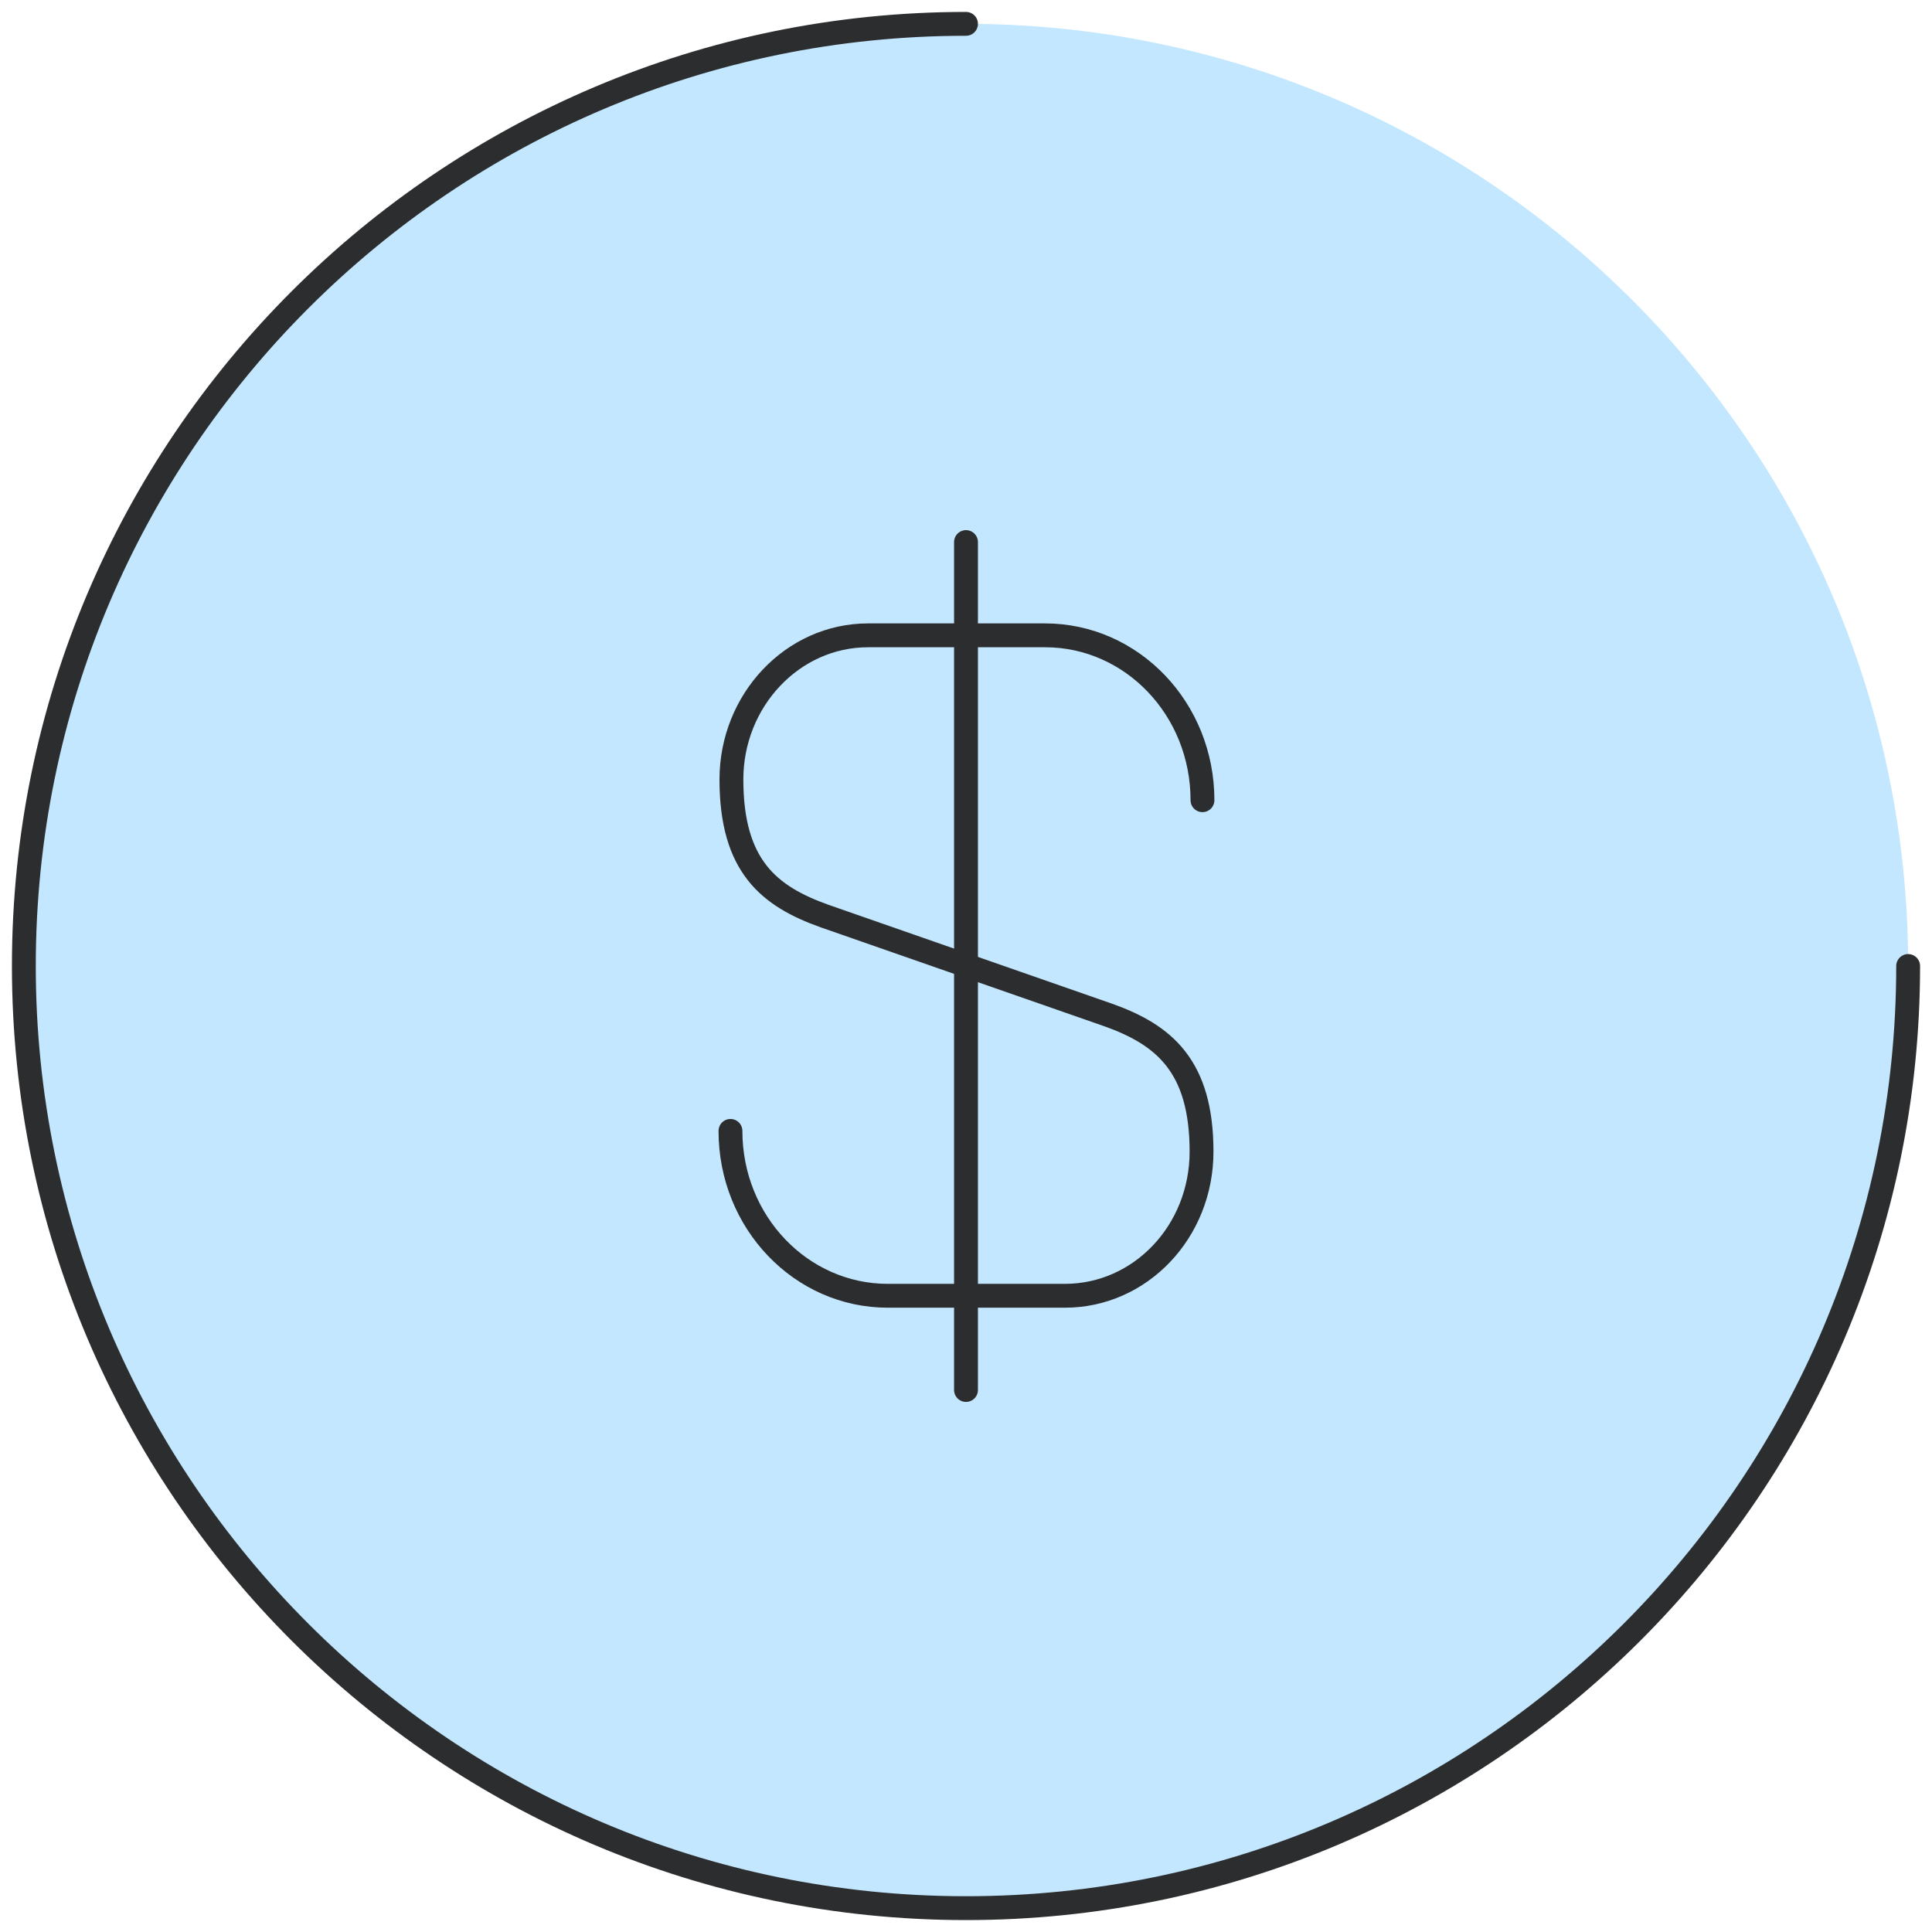 <svg width="81" height="81" viewBox="0 0 81 81" fill="none" xmlns="http://www.w3.org/2000/svg">
<g id="Group 176789">
<path id="Union" fill-rule="evenodd" clip-rule="evenodd" d="M40.5 80C62.304 80 80 62.304 80 40.5C80 18.696 62.304 1 40.5 1C18.696 1 1 18.696 1 40.5C1 62.304 18.696 80 40.5 80Z" fill="#C3E7FF"/>
<g id="Vector">
<path d="M80 40.5C80 62.304 62.304 80 40.5 80C18.696 80 1 62.304 1 40.5C1 18.696 18.696 1 40.5 1" fill="#C3E7FF"/>
<path d="M80 40.5C80 62.304 62.304 80 40.5 80C18.696 80 1 62.304 1 40.5C1 18.696 18.696 1 40.5 1" stroke="#2C2D2E" stroke-linecap="round" stroke-linejoin="round"/>
</g>
<g id="Group">
<path id="Vector_2" d="M30.625 47.414C30.625 51.245 33.587 54.326 37.221 54.326H44.648C47.807 54.326 50.375 51.64 50.375 48.283C50.375 44.688 48.795 43.385 46.465 42.555L34.575 38.408C32.245 37.578 30.665 36.314 30.665 32.68C30.665 29.362 33.232 26.637 36.392 26.637H43.818C47.452 26.637 50.414 29.718 50.414 33.549" stroke="#2C2D2E" stroke-linecap="round" stroke-linejoin="round"/>
<path id="Vector_3" d="M40.5 22.726V58.276" stroke="#2C2D2E" stroke-linecap="round" stroke-linejoin="round"/>
</g>
</g>
</svg>
